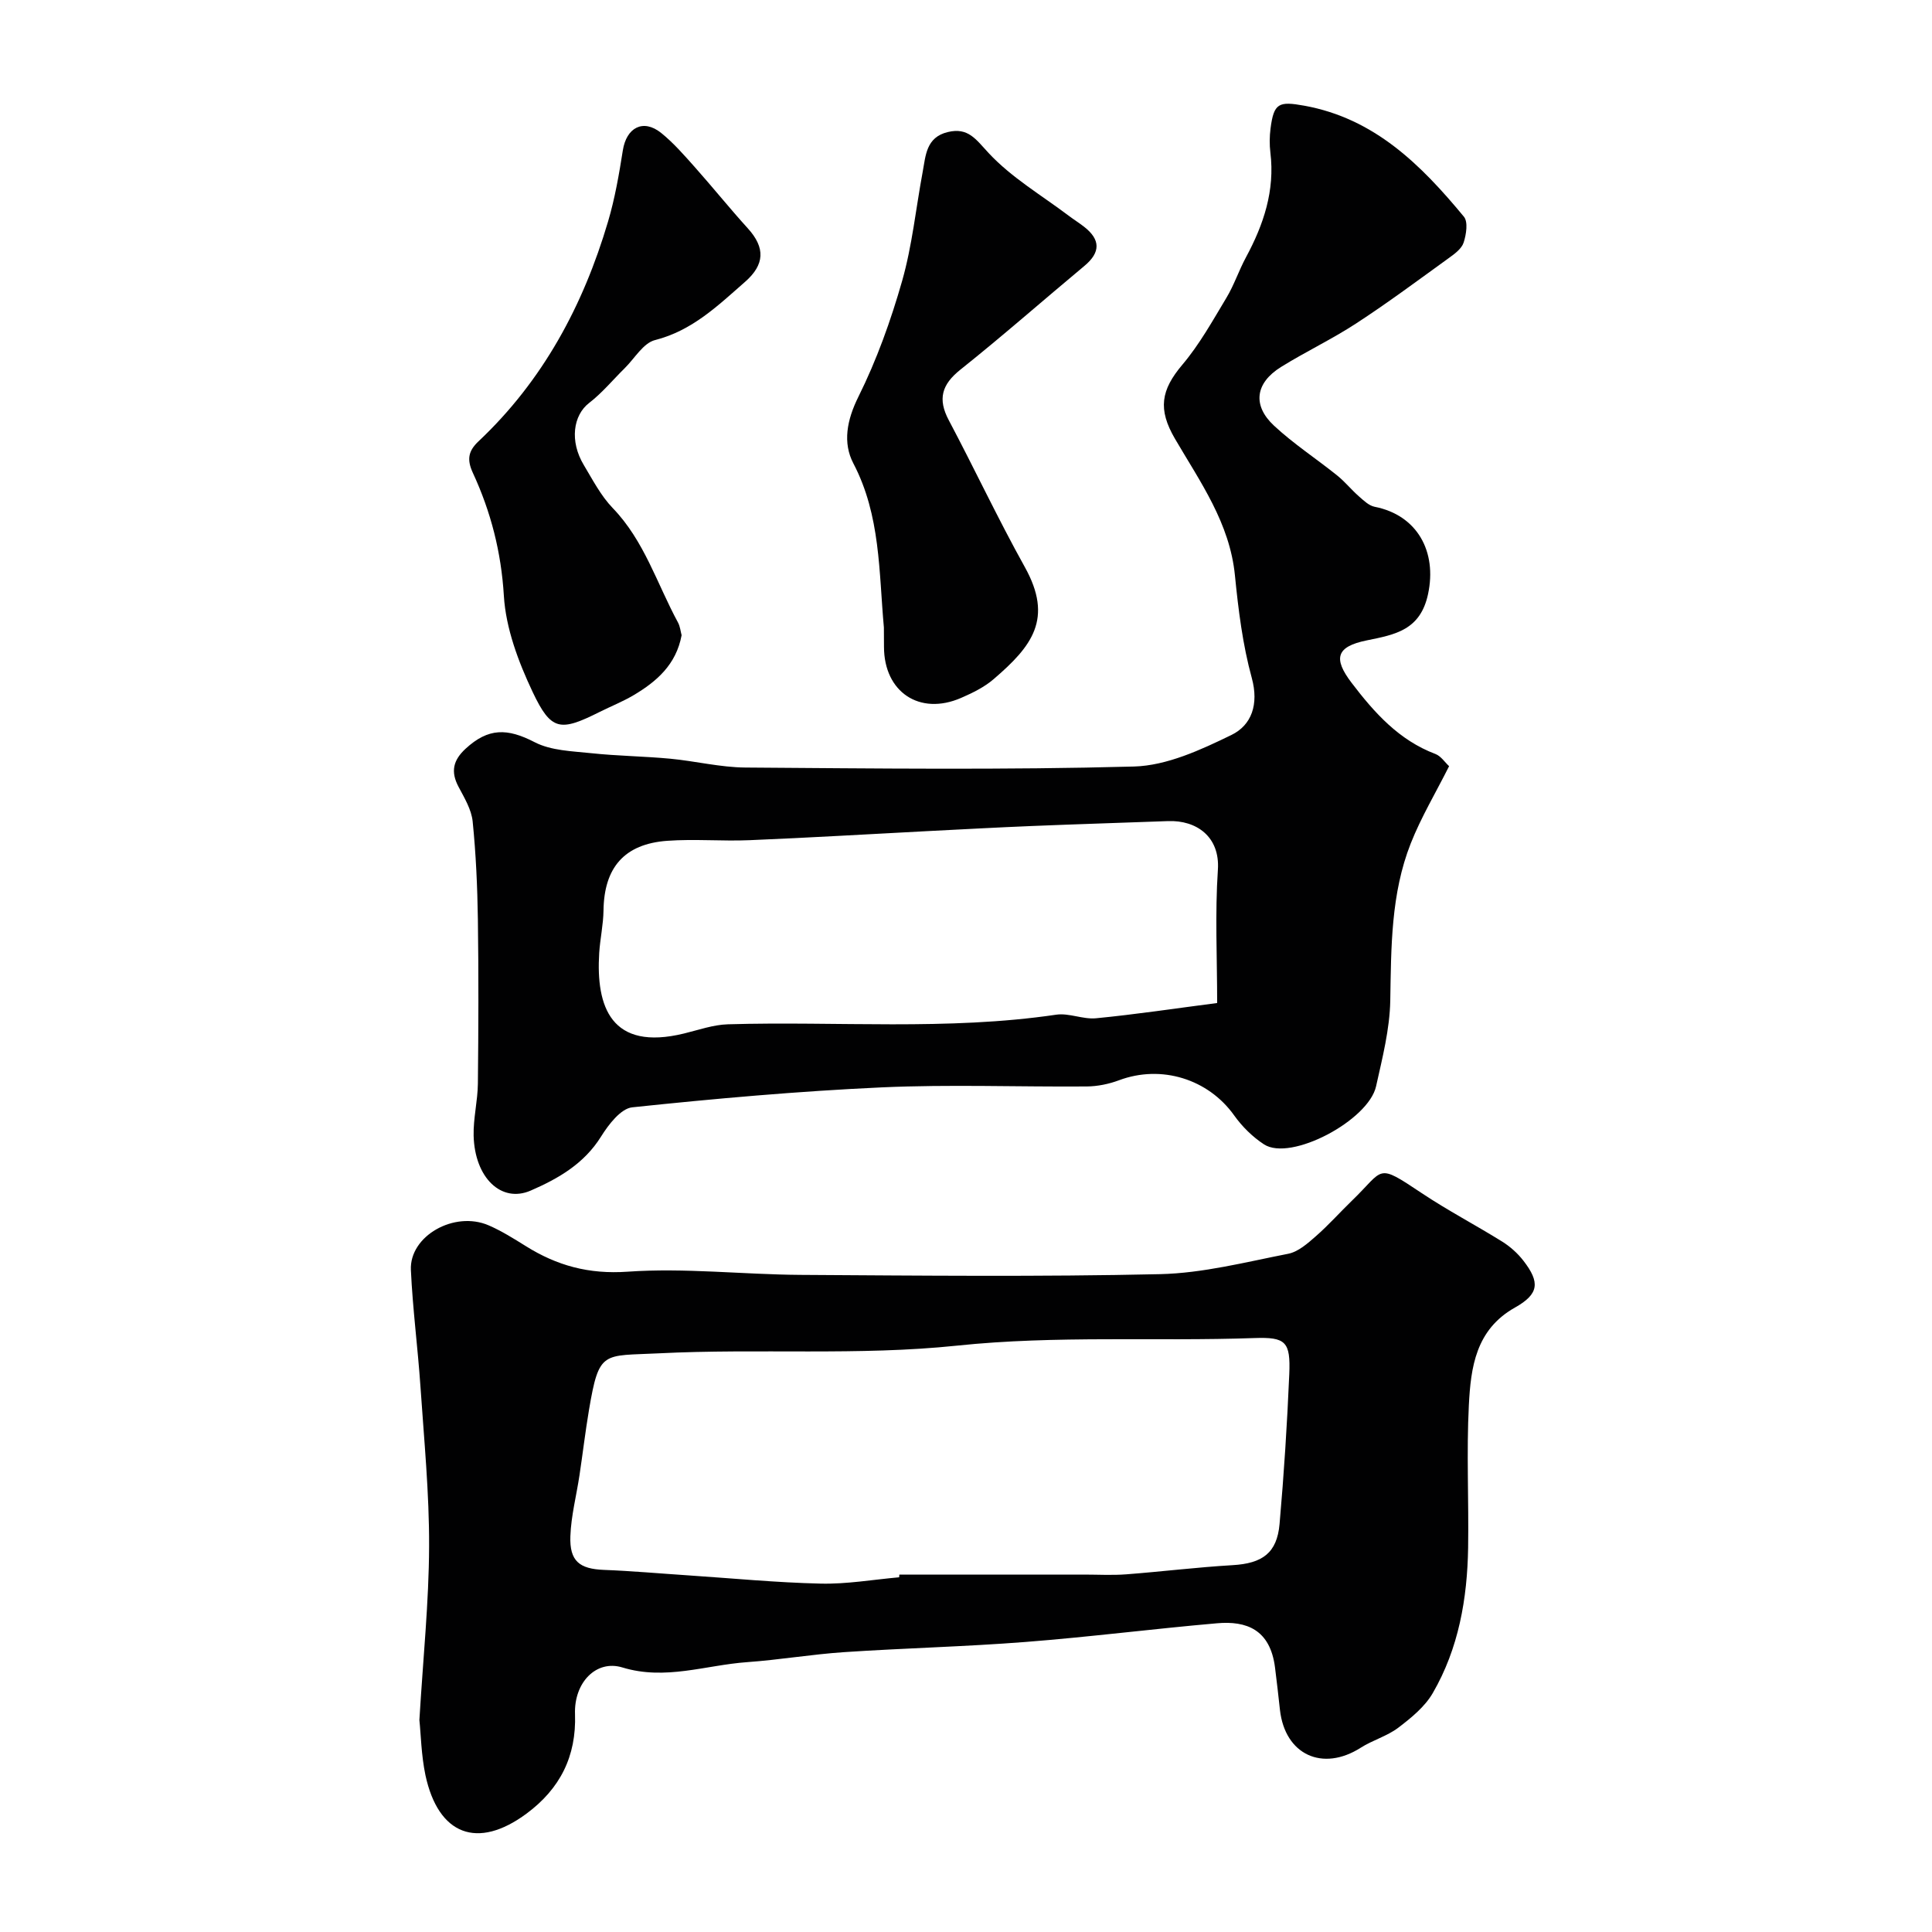 <svg enable-background="new 0 0 400 400" viewBox="0 0 400 400" xmlns="http://www.w3.org/2000/svg"><g fill="#010102"><path d="m300.02 158.63c-2.76 5.5-5.8 10.57-7.94 15.99-4.12 10.44-4.05 21.49-4.24 32.55-.11 5.93-1.64 11.89-2.94 17.74-1.56 7.05-17.66 15.62-23.2 12.02-2.36-1.54-4.52-3.67-6.16-5.97-5.37-7.56-15.09-10.59-23.87-7.3-2.09.78-4.43 1.26-6.66 1.28-14.16.11-28.35-.45-42.48.19-17.24.79-34.46 2.32-51.63 4.13-2.37.25-4.91 3.57-6.45 6.04-3.52 5.65-8.87 8.72-14.58 11.2-6.08 2.64-11.58-2.65-11.81-11.35-.09-3.59.84-7.19.88-10.79.12-11.33.16-22.66 0-33.99-.1-6.77-.4-13.56-1.08-20.29-.25-2.48-1.72-4.9-2.93-7.19-1.66-3.13-1.12-5.49 1.47-7.88 4.7-4.33 8.63-4.28 14.31-1.34 3.39 1.75 7.74 1.85 11.7 2.27 5.43.58 10.91.63 16.34 1.14 5.2.49 10.38 1.79 15.57 1.83 26.82.19 53.66.52 80.46-.21 6.81-.19 13.84-3.45 20.17-6.53 4.18-2.03 5.71-6.34 4.22-11.8-1.89-6.88-2.78-14.1-3.49-21.23-1.07-10.86-7.19-19.35-12.41-28.29-3.58-6.12-2.92-10.09 1.54-15.36 3.54-4.19 6.26-9.1 9.11-13.84 1.59-2.64 2.57-5.65 4.04-8.37 3.66-6.78 6.02-13.82 5.06-21.68-.2-1.64-.18-3.35.03-4.99.68-5.28 1.7-5.68 6.97-4.73 14.57 2.63 24.22 12.29 33.07 22.99.89 1.08.48 3.69-.06 5.35-.41 1.27-1.86 2.34-3.06 3.2-6.34 4.58-12.62 9.26-19.17 13.53-5.02 3.28-10.48 5.86-15.58 9.03-5.31 3.3-5.98 7.93-1.45 12.15 4.05 3.77 8.76 6.84 13.09 10.32 1.6 1.29 2.91 2.93 4.46 4.29.98.86 2.08 1.94 3.27 2.18 8.81 1.72 12.97 9.25 11.07 18.09-1.6 7.46-6.8 8.38-12.71 9.58-6.32 1.29-6.96 3.74-3.11 8.79 4.72 6.19 9.79 11.87 17.36 14.73 1.14.44 1.94 1.71 2.82 2.52zm-48.02 49.03c0-9.34-.46-18.5.15-27.58.46-6.85-4.43-10.3-10.32-10.08-9.42.35-18.85.63-28.27 1.02-7.1.29-14.19.68-21.28 1.04-12.36.64-24.71 1.38-37.07 1.89-5.68.24-11.41-.28-17.07.13-8.9.65-13.07 5.56-13.19 14.42-.04 2.93-.7 5.85-.89 8.79-.7 11.15 2.45 20.38 17.58 16.68 3-.73 6.02-1.81 9.06-1.9 22.66-.67 45.39 1.34 67.98-1.99 2.65-.39 5.55 1.01 8.25.74 8.15-.79 16.25-2.01 25.07-3.16z"/><path d="m86.83 356.11c.77-12.89 1.97-24.42 2.01-35.95.04-11.03-1.04-22.06-1.79-33.09-.55-8.05-1.61-16.07-1.98-24.13-.32-7.05 8.99-12.31 16.09-9.25 2.68 1.16 5.19 2.74 7.68 4.29 6.47 4.05 13.05 5.87 21.09 5.31 11.85-.83 23.83.58 35.76.66 24.82.15 49.65.41 74.46-.15 8.89-.2 17.76-2.5 26.56-4.22 2.08-.41 4.03-2.15 5.72-3.63 2.63-2.3 4.96-4.93 7.47-7.36 6.82-6.57 4.94-7.91 14.43-1.58 5.39 3.6 11.16 6.61 16.67 10.04 1.65 1.03 3.21 2.42 4.4 3.96 3.48 4.49 3.25 6.9-1.75 9.71-8.13 4.57-9.14 12.4-9.54 20.22-.5 9.8 0 19.65-.15 29.48-.17 10.57-1.96 20.88-7.33 30.13-1.64 2.83-4.47 5.13-7.14 7.16-2.31 1.75-5.3 2.56-7.77 4.14-7.9 5.03-15.67 1.45-16.72-7.83-.33-2.93-.64-5.85-1.02-8.77-1-7.89-5.92-9.7-11.99-9.17-13.23 1.15-26.42 2.84-39.66 3.87-12.51.98-25.06 1.27-37.58 2.11-6.7.45-13.36 1.59-20.07 2.07-8.57.61-16.92 3.82-25.82 1.1-5.44-1.66-10.04 3.14-9.81 9.66.31 8.76-3.13 15.48-10.04 20.6-10.15 7.52-18.27 4.44-20.93-7.97-.87-4.16-.94-8.49-1.25-11.41zm99.33-29.55c.01-.19.03-.38.04-.56h38.25c2.9 0 5.81.17 8.7-.05 7.35-.56 14.68-1.47 22.04-1.9 6.15-.36 9.2-2.49 9.73-8.53.91-10.32 1.57-20.67 2.01-31.02.28-6.73-.72-7.7-7.24-7.47-20.5.72-40.97-.59-61.56 1.57-20.39 2.13-41.14.55-61.68 1.59-11.68.59-12.4-.75-14.51 11.74-.76 4.5-1.29 9.04-1.97 13.55-.63 4.19-1.73 8.36-1.88 12.57-.19 5.19 1.9 6.78 6.96 6.98 5.76.22 11.51.74 17.26 1.12 9.2.61 18.39 1.51 27.59 1.72 5.42.13 10.85-.83 16.26-1.31z"/><path d="m141.12 131.52c-1.13 6.08-5.16 9.57-9.92 12.4-2.24 1.33-4.69 2.3-7.03 3.47-8.19 4.1-10.05 3.99-13.9-4.14-2.94-6.22-5.54-13.14-5.95-19.89-.55-9.07-2.69-17.4-6.42-25.46-1.25-2.71-.99-4.49 1.16-6.52 13.34-12.56 21.69-28.13 26.83-45.51 1.42-4.8 2.28-9.78 3.06-14.73.74-4.74 4.22-6.6 7.93-3.62 2.57 2.07 4.78 4.62 6.99 7.1 3.71 4.17 7.21 8.53 10.96 12.66 3.66 4.03 3.49 7.51-.57 11.07-5.63 4.93-10.93 10.1-18.65 12.06-2.43.62-4.21 3.79-6.27 5.82-2.45 2.41-4.66 5.11-7.36 7.19-3.32 2.56-4.08 7.92-1.11 12.86 1.84 3.07 3.54 6.37 5.98 8.9 6.56 6.79 9.18 15.71 13.52 23.7.45.84.54 1.86.75 2.64z"/><path d="m183 129.92c-1.05-11.51-.67-23.19-6.32-33.98-2.23-4.26-1.36-8.97 1.05-13.81 3.79-7.62 6.71-15.78 9.05-23.98 2.08-7.31 2.84-15 4.24-22.5.64-3.42.69-7.22 5.21-8.31 4.23-1.02 5.81 1.5 8.47 4.36 4.72 5.07 10.95 8.73 16.56 12.96 1.04.79 2.15 1.48 3.18 2.28 3.4 2.65 3.47 5.28.09 8.1-8.58 7.15-16.97 14.54-25.7 21.5-3.87 3.09-4.71 6.09-2.4 10.45 5.34 10.08 10.19 20.43 15.74 30.4 5.97 10.71 1.49 16.41-6.45 23.22-1.94 1.67-4.38 2.86-6.75 3.89-8.57 3.72-15.94-1.22-15.95-10.57-.02-1.34-.02-2.67-.02-4.01z"/></g></svg>